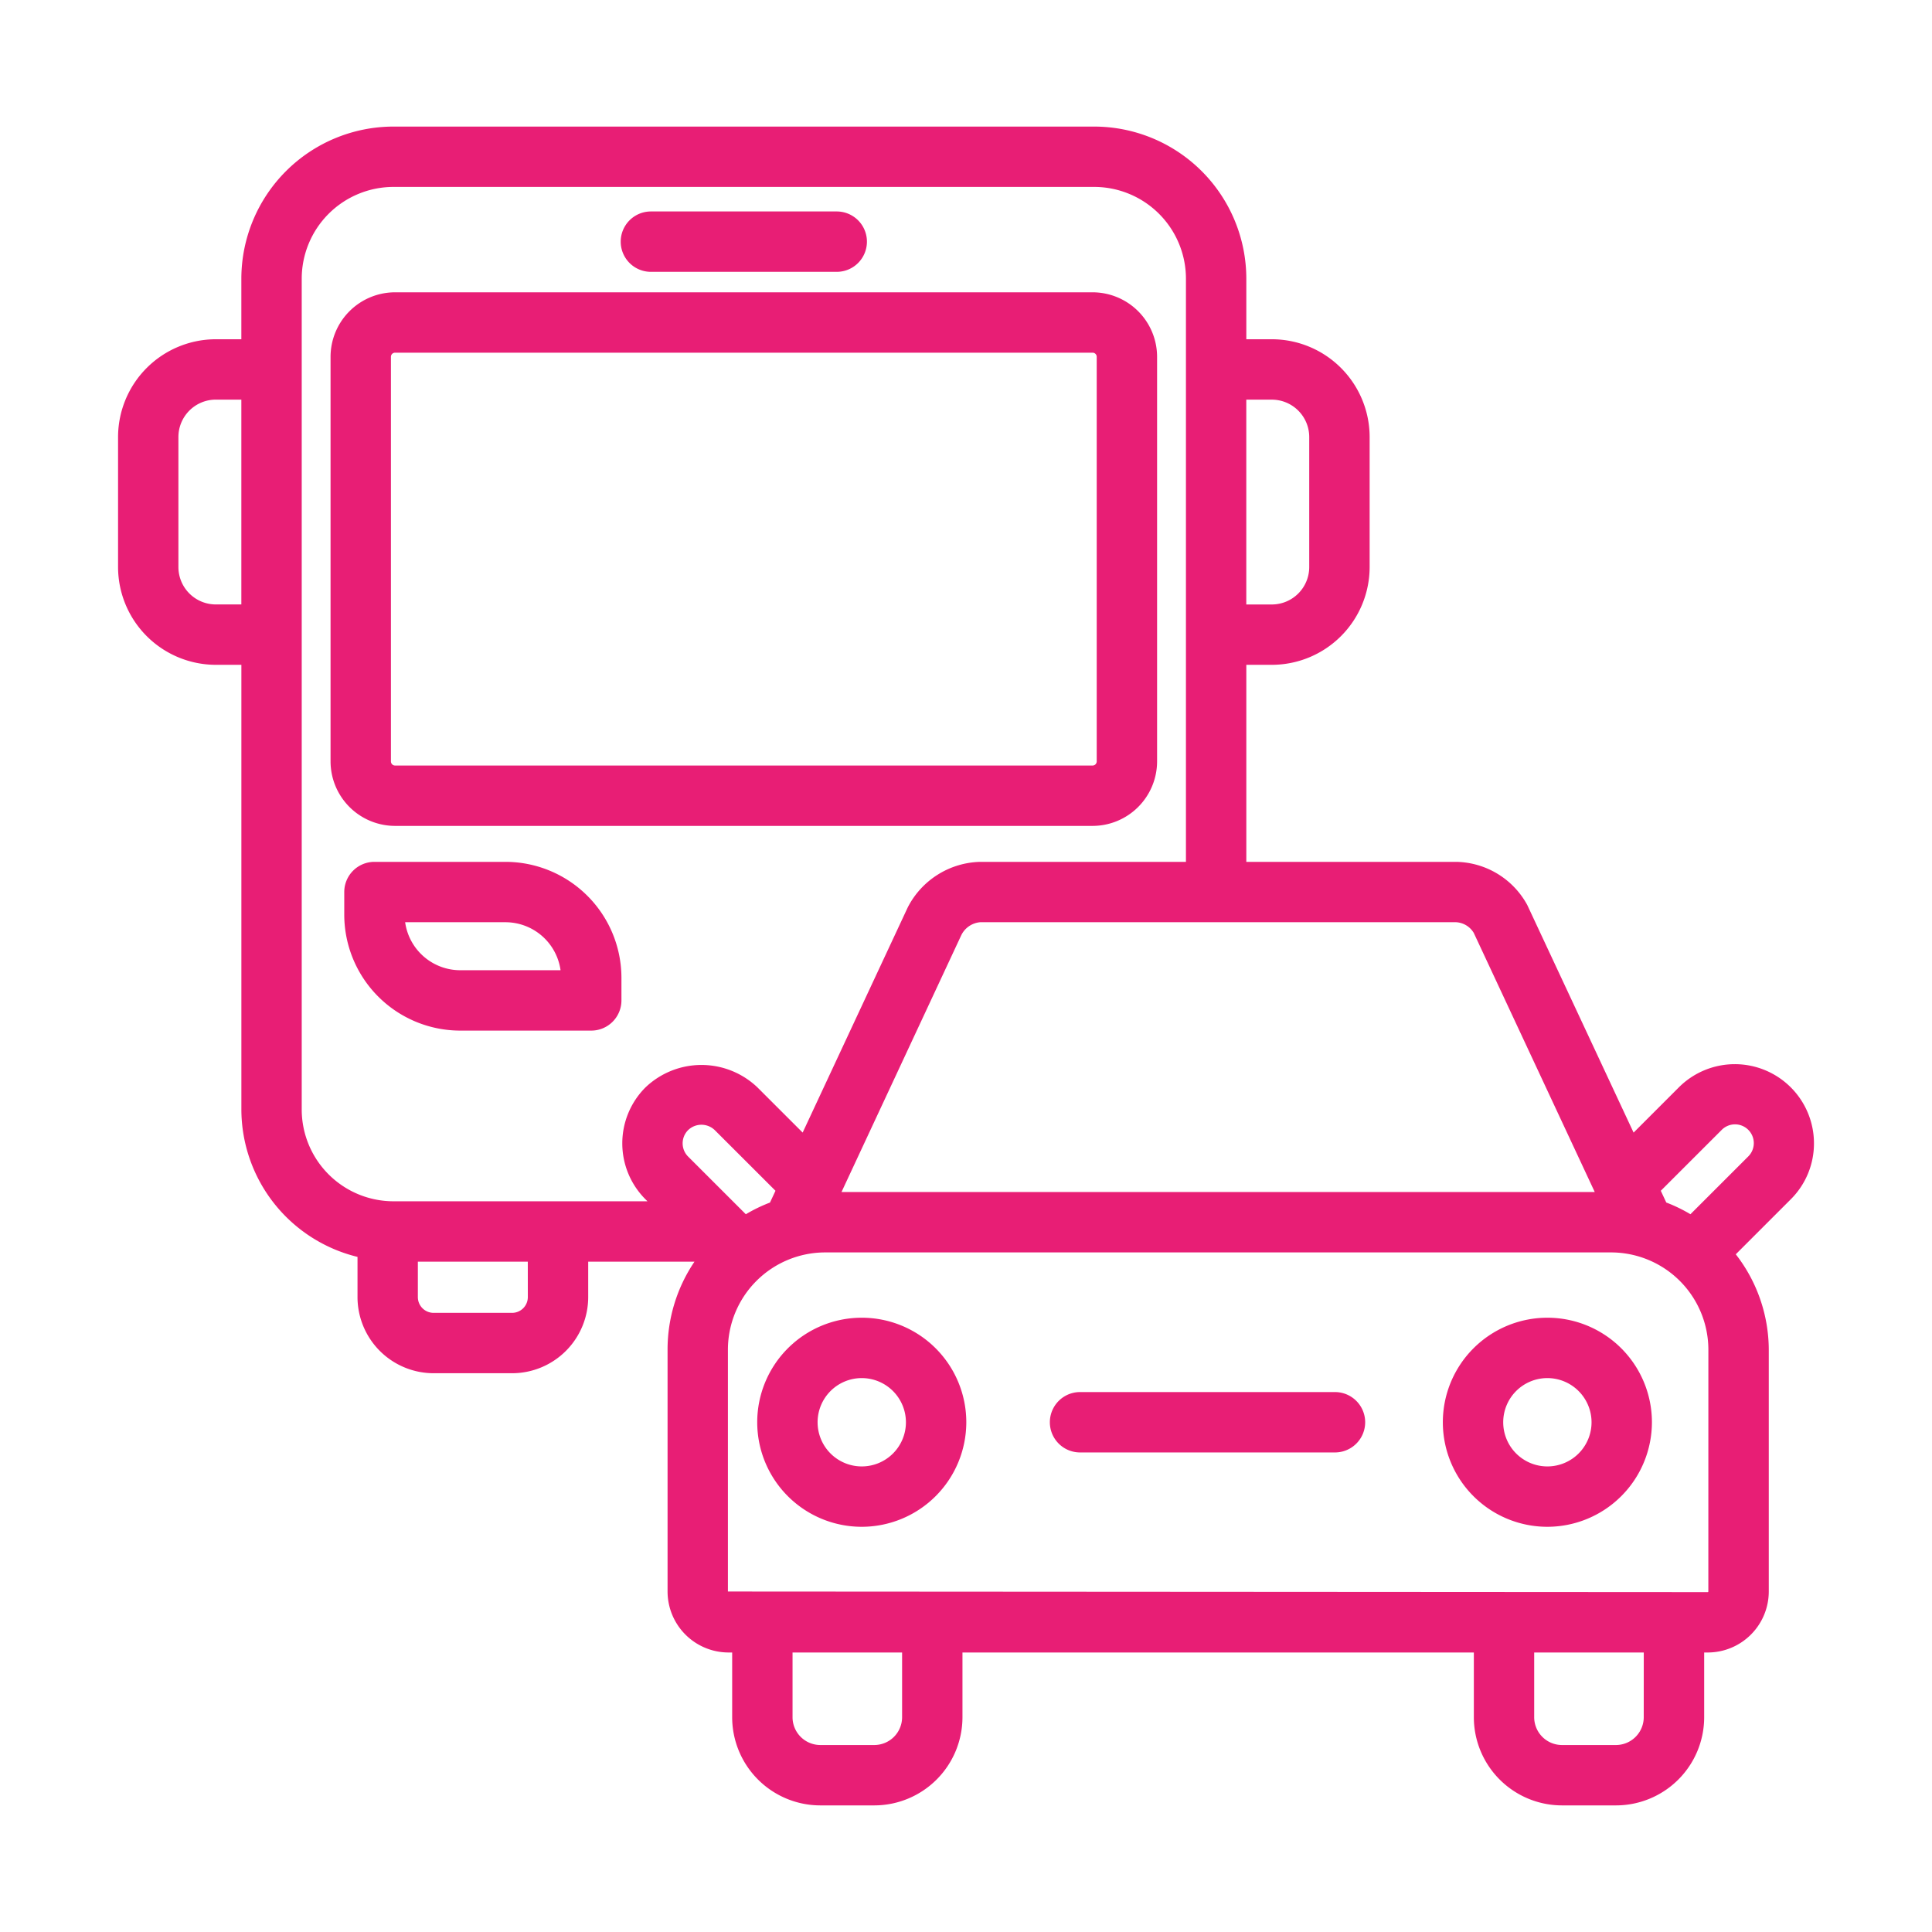 <?xml version="1.0" encoding="UTF-8"?>
<svg xmlns="http://www.w3.org/2000/svg" xmlns:xlink="http://www.w3.org/1999/xlink" version="1.1" width="512" height="512" x="0" y="0" viewBox="0 0 64 64" style="enable-background:new 0 0 512 512" xml:space="preserve" class="">
  <g>
    <g data-name="Bus Traffic">
      <path d="M36.193 27.359H13.087a2.14 2.14 0 0 1-2.137-2.137V11.82a2.14 2.14 0 0 1 2.137-2.137h23.106a2.14 2.14 0 0 1 2.137 2.137v13.402a2.14 2.14 0 0 1-2.137 2.137ZM13.087 11.683a.137.137 0 0 0-.137.137v13.402a.137.137 0 0 0 .137.137h23.106a.137.137 0 0 0 .137-.137V11.82a.137.137 0 0 0-.137-.137ZM27.718 9.005h-6.156a1 1 0 0 1 0-2h6.156a1 1 0 1 1 0 2ZM19.586 34.14h-4.34a3.845 3.845 0 0 1-3.842-3.84v-.75a1 1 0 0 1 1-1h4.34a3.846 3.846 0 0 1 3.842 3.84v.75a1 1 0 0 1-1 1Zm-6.165-3.59a1.845 1.845 0 0 0 1.824 1.59h3.324a1.845 1.845 0 0 0-1.825-1.59ZM28.547 50.577a3.463 3.463 0 1 1 3.463-3.463 3.467 3.467 0 0 1-3.463 3.463Zm0-4.926a1.463 1.463 0 1 0 1.463 1.463 1.465 1.465 0 0 0-1.463-1.463ZM51.259 50.577a3.463 3.463 0 1 1 3.463-3.463 3.467 3.467 0 0 1-3.463 3.463Zm0-4.926a1.463 1.463 0 1 0 1.463 1.463 1.465 1.465 0 0 0-1.463-1.463Z" fill="#e81e75" opacity="1" data-original="#000000"></path>
      <path d="M60.09 37.875a2.622 2.622 0 0 0-4.477-1.854l-1.498 1.498-3.523-7.541a2.734 2.734 0 0 0-2.354-1.428h-6.952v-6.527h.845a3.243 3.243 0 0 0 3.24-3.24v-4.305a3.243 3.243 0 0 0-3.24-3.24h-.845V9.231a5.044 5.044 0 0 0-5.038-5.038H13.033a5.044 5.044 0 0 0-5.038 5.038v2.007H7.15a3.243 3.243 0 0 0-3.239 3.24v4.306a3.243 3.243 0 0 0 3.24 3.239h.845v14.733a5.036 5.036 0 0 0 3.847 4.88v1.332a2.524 2.524 0 0 0 2.521 2.522h2.6a2.524 2.524 0 0 0 2.521-2.522v-1.174h3.521a5.191 5.191 0 0 0-.892 2.915v8.012a2.023 2.023 0 0 0 2.02 2.02h.12v2.145a2.923 2.923 0 0 0 2.92 2.92h1.789a2.924 2.924 0 0 0 2.92-2.92v-2.145h16.94v2.145a2.923 2.923 0 0 0 2.92 2.92h1.79a2.923 2.923 0 0 0 2.92-2.92v-2.145h.12a2.023 2.023 0 0 0 2.02-2.02V44.71A5.17 5.17 0 0 0 57.5 41.55l1.821-1.821a2.606 2.606 0 0 0 .769-1.854ZM7.15 20.023a1.24 1.24 0 0 1-1.24-1.24v-4.305a1.24 1.24 0 0 1 1.24-1.24h.845v6.785Zm41.67 10.88 4.008 8.584H27.876l3.966-8.504a.77.77 0 0 1 .625-.433h15.771a.729.729 0 0 1 .582.353Zm-24.114 9.32-1.91-1.909a.62.62 0 0 1 0-.879.637.637 0 0 1 .88 0l2.013 2.011-.182.39a5.165 5.165 0 0 0-.801.388ZM42.13 13.239a1.24 1.24 0 0 1 1.24 1.24v4.306a1.24 1.24 0 0 1-1.24 1.239h-.845v-6.785ZM9.995 36.756V9.23a3.042 3.042 0 0 1 3.038-3.038h23.215a3.042 3.042 0 0 1 3.038 3.038V28.55h-6.82a2.773 2.773 0 0 0-2.395 1.507l-3.482 7.461-1.498-1.497a2.685 2.685 0 0 0-3.708 0 2.62 2.62 0 0 0 0 3.708l.065.065h-8.415a3.042 3.042 0 0 1-3.038-3.038Zm7.49 6.212a.522.522 0 0 1-.522.522h-2.6a.522.522 0 0 1-.521-.522v-1.174h3.642Zm12.398 13.918a.922.922 0 0 1-.921.92h-1.788a.922.922 0 0 1-.92-.92v-2.145h3.629Zm24.568 0a.922.922 0 0 1-.92.92h-1.789a.922.922 0 0 1-.92-.92v-2.145h3.63Zm2.14-4.165a.02.02 0 0 1-.02.02l-32.458-.02V44.71a3.225 3.225 0 0 1 3.222-3.222h26.034a3.226 3.226 0 0 1 3.223 3.222Zm1.316-14.406-1.909 1.908a5.16 5.16 0 0 0-.8-.388l-.182-.389 2.011-2.01a.622.622 0 1 1 .88.879Z" fill="#e81e75" opacity="1" data-original="#000000"></path>
      <path d="M44.223 48.114h-8.445a1 1 0 0 1 0-2h8.445a1 1 0 0 1 0 2Z" fill="#e81e75" opacity="1" data-original="#000000"></path>
    </g>
  </g>
</svg>
